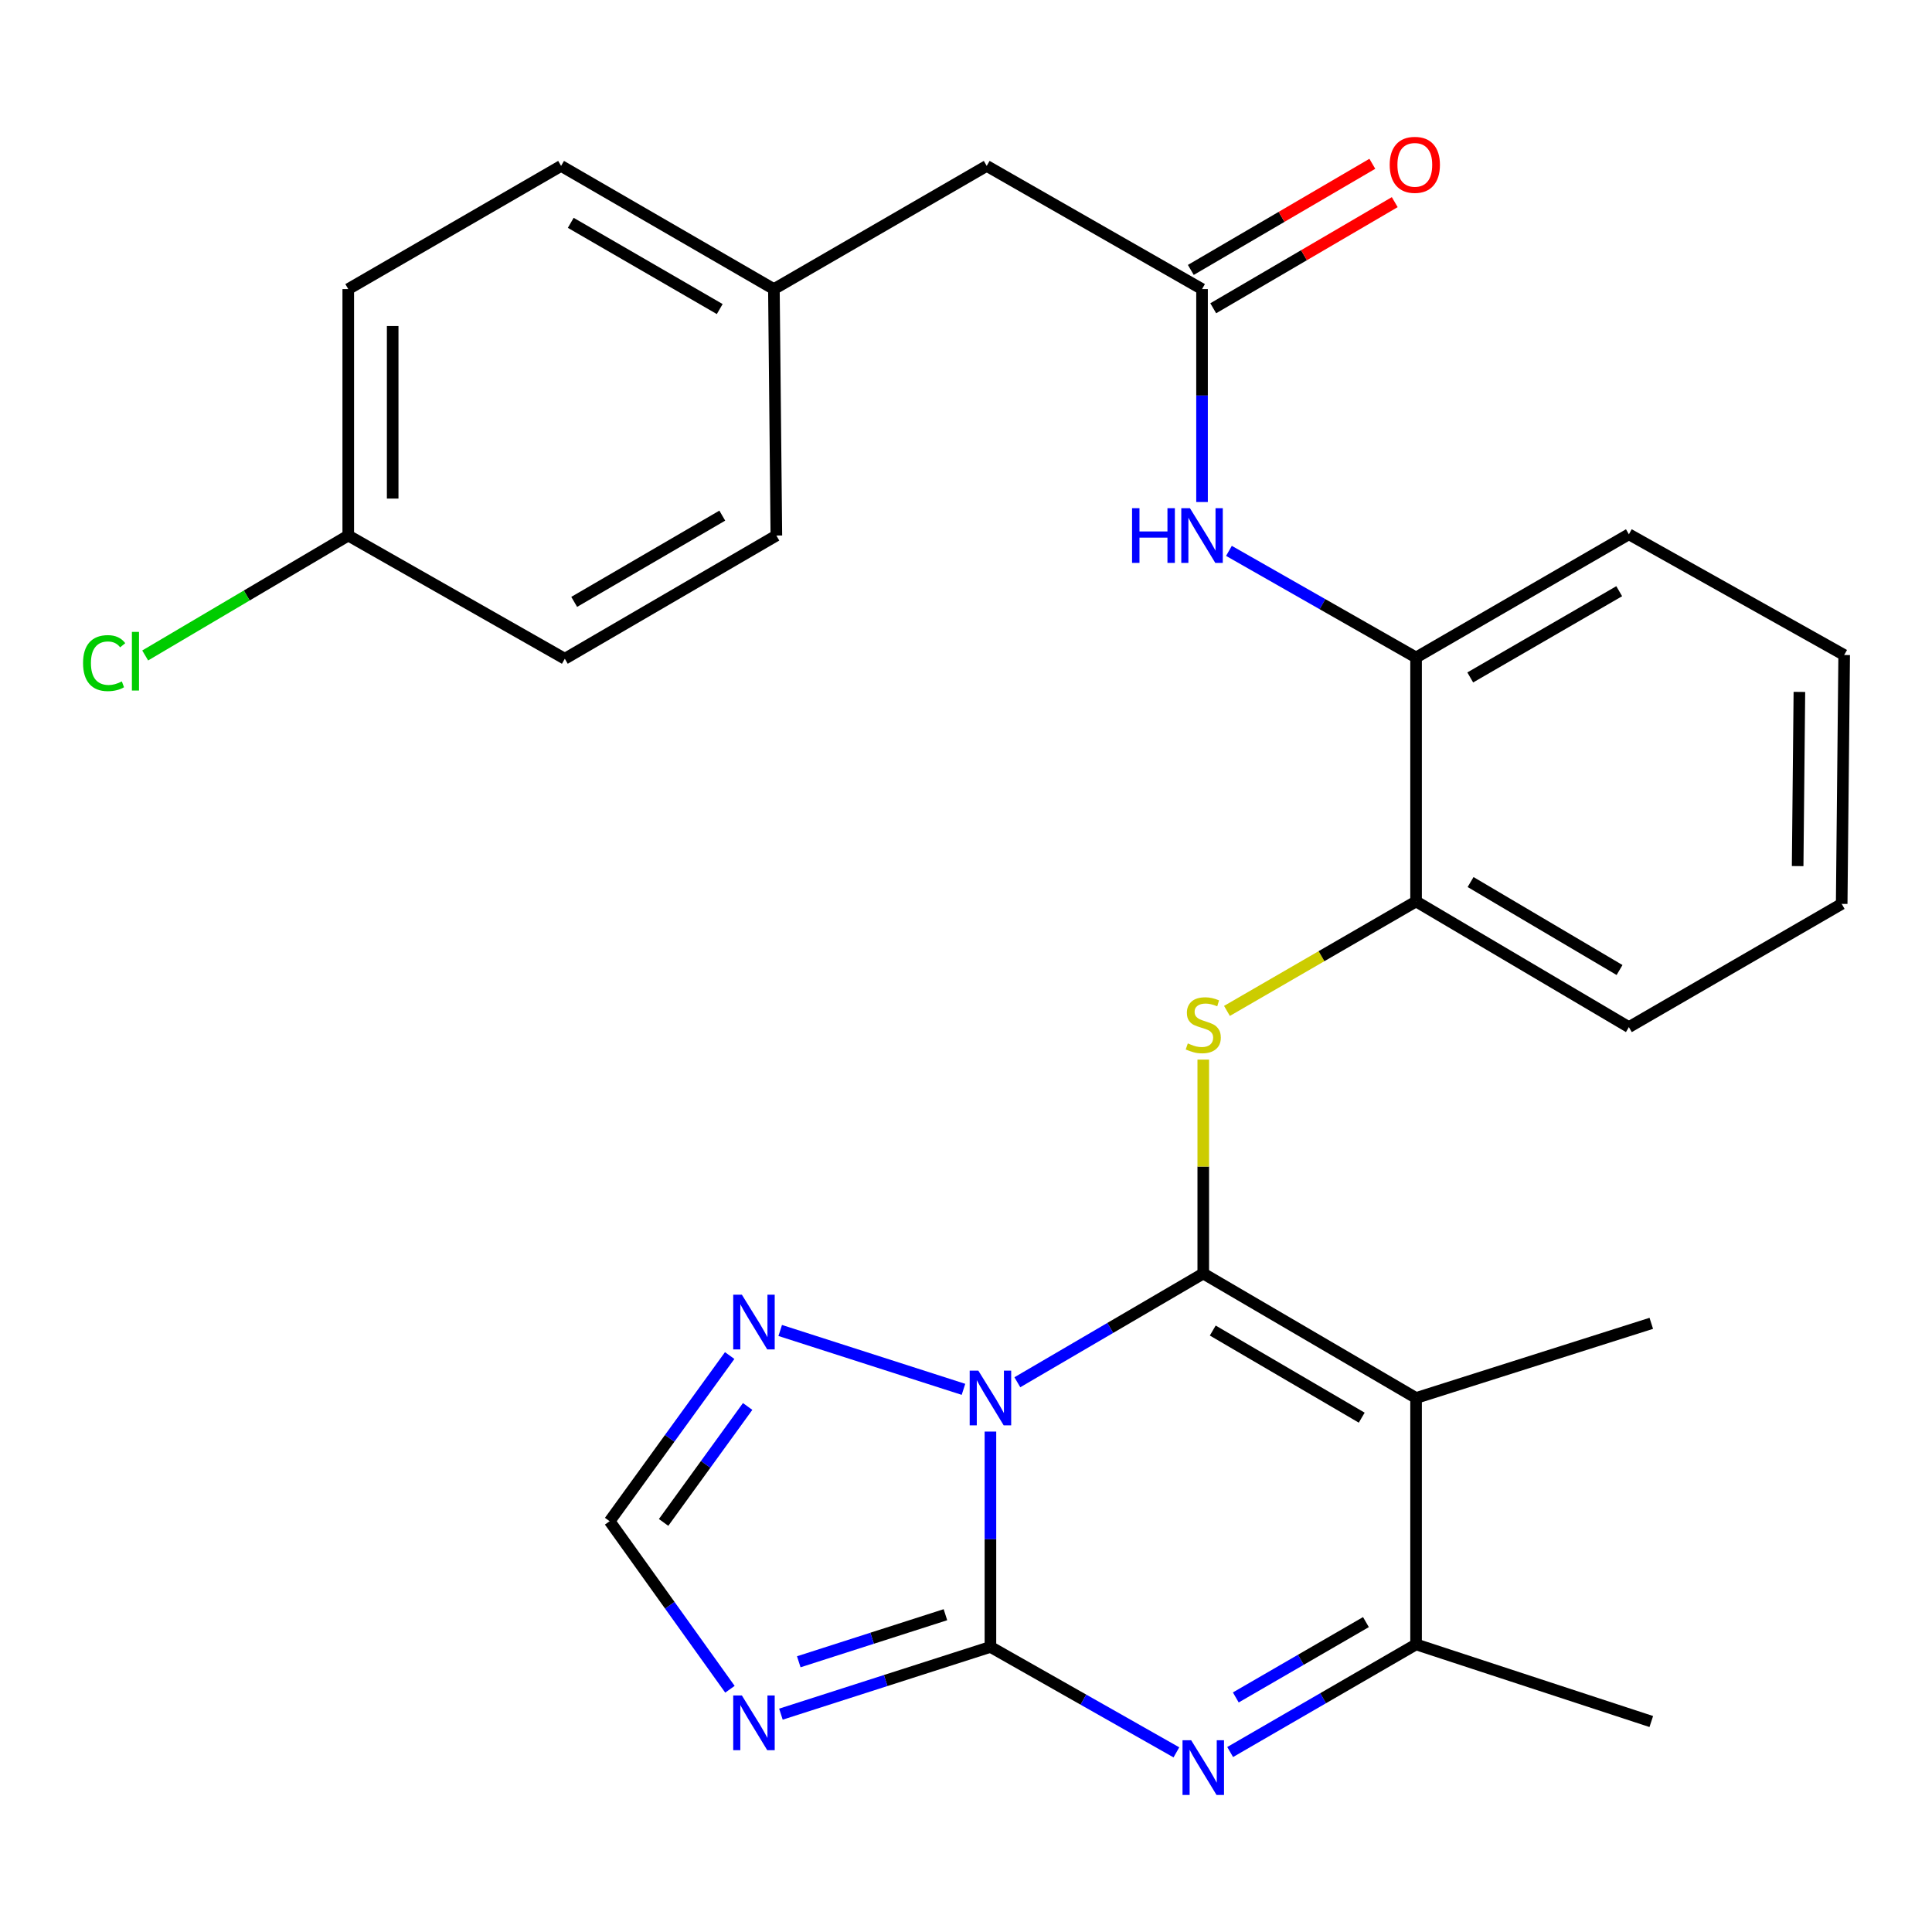<?xml version='1.0' encoding='iso-8859-1'?>
<svg version='1.1' baseProfile='full'
              xmlns='http://www.w3.org/2000/svg'
                      xmlns:rdkit='http://www.rdkit.org/xml'
                      xmlns:xlink='http://www.w3.org/1999/xlink'
                  xml:space='preserve'
width='1000px' height='1000px' viewBox='0 0 1000 1000'>
<!-- END OF HEADER -->
<rect style='opacity:1.0;fill:#FFFFFF;stroke:none' width='1000' height='1000' x='0' y='0'> </rect>
<path class='bond-0' d='M 526.577,715.456 L 574.692,687.317' style='fill:none;fill-rule:evenodd;stroke:#0000FF;stroke-width:6px;stroke-linecap:butt;stroke-linejoin:miter;stroke-opacity:1' />
<path class='bond-0' d='M 574.692,687.317 L 622.808,659.178' style='fill:none;fill-rule:evenodd;stroke:#000000;stroke-width:6px;stroke-linecap:butt;stroke-linejoin:miter;stroke-opacity:1' />
<path class='bond-1' d='M 512.646,740.983 L 512.646,796.71' style='fill:none;fill-rule:evenodd;stroke:#0000FF;stroke-width:6px;stroke-linecap:butt;stroke-linejoin:miter;stroke-opacity:1' />
<path class='bond-1' d='M 512.646,796.71 L 512.646,852.437' style='fill:none;fill-rule:evenodd;stroke:#000000;stroke-width:6px;stroke-linecap:butt;stroke-linejoin:miter;stroke-opacity:1' />
<path class='bond-7' d='M 498.692,719.12 L 403.836,688.653' style='fill:none;fill-rule:evenodd;stroke:#0000FF;stroke-width:6px;stroke-linecap:butt;stroke-linejoin:miter;stroke-opacity:1' />
<path class='bond-2' d='M 622.808,659.178 L 732.957,723.602' style='fill:none;fill-rule:evenodd;stroke:#000000;stroke-width:6px;stroke-linecap:butt;stroke-linejoin:miter;stroke-opacity:1' />
<path class='bond-2' d='M 627.724,688.687 L 704.828,733.784' style='fill:none;fill-rule:evenodd;stroke:#000000;stroke-width:6px;stroke-linecap:butt;stroke-linejoin:miter;stroke-opacity:1' />
<path class='bond-5' d='M 622.808,659.178 L 622.808,603.811' style='fill:none;fill-rule:evenodd;stroke:#000000;stroke-width:6px;stroke-linecap:butt;stroke-linejoin:miter;stroke-opacity:1' />
<path class='bond-5' d='M 622.808,603.811 L 622.808,548.444' style='fill:none;fill-rule:evenodd;stroke:#CCCC00;stroke-width:6px;stroke-linecap:butt;stroke-linejoin:miter;stroke-opacity:1' />
<path class='bond-3' d='M 512.646,852.437 L 560.774,879.729' style='fill:none;fill-rule:evenodd;stroke:#000000;stroke-width:6px;stroke-linecap:butt;stroke-linejoin:miter;stroke-opacity:1' />
<path class='bond-3' d='M 560.774,879.729 L 608.902,907.021' style='fill:none;fill-rule:evenodd;stroke:#0000FF;stroke-width:6px;stroke-linecap:butt;stroke-linejoin:miter;stroke-opacity:1' />
<path class='bond-4' d='M 512.646,852.437 L 458.424,869.842' style='fill:none;fill-rule:evenodd;stroke:#000000;stroke-width:6px;stroke-linecap:butt;stroke-linejoin:miter;stroke-opacity:1' />
<path class='bond-4' d='M 458.424,869.842 L 404.202,887.246' style='fill:none;fill-rule:evenodd;stroke:#0000FF;stroke-width:6px;stroke-linecap:butt;stroke-linejoin:miter;stroke-opacity:1' />
<path class='bond-4' d='M 489.353,835.768 L 451.398,847.952' style='fill:none;fill-rule:evenodd;stroke:#000000;stroke-width:6px;stroke-linecap:butt;stroke-linejoin:miter;stroke-opacity:1' />
<path class='bond-4' d='M 451.398,847.952 L 413.442,860.135' style='fill:none;fill-rule:evenodd;stroke:#0000FF;stroke-width:6px;stroke-linecap:butt;stroke-linejoin:miter;stroke-opacity:1' />
<path class='bond-15' d='M 732.957,723.602 L 854.704,684.953' style='fill:none;fill-rule:evenodd;stroke:#000000;stroke-width:6px;stroke-linecap:butt;stroke-linejoin:miter;stroke-opacity:1' />
<path class='bond-29' d='M 732.957,723.602 L 732.957,851.135' style='fill:none;fill-rule:evenodd;stroke:#000000;stroke-width:6px;stroke-linecap:butt;stroke-linejoin:miter;stroke-opacity:1' />
<path class='bond-6' d='M 636.73,906.847 L 684.844,878.991' style='fill:none;fill-rule:evenodd;stroke:#0000FF;stroke-width:6px;stroke-linecap:butt;stroke-linejoin:miter;stroke-opacity:1' />
<path class='bond-6' d='M 684.844,878.991 L 732.957,851.135' style='fill:none;fill-rule:evenodd;stroke:#000000;stroke-width:6px;stroke-linecap:butt;stroke-linejoin:miter;stroke-opacity:1' />
<path class='bond-6' d='M 639.645,878.594 L 673.324,859.094' style='fill:none;fill-rule:evenodd;stroke:#0000FF;stroke-width:6px;stroke-linecap:butt;stroke-linejoin:miter;stroke-opacity:1' />
<path class='bond-6' d='M 673.324,859.094 L 707.004,839.595' style='fill:none;fill-rule:evenodd;stroke:#000000;stroke-width:6px;stroke-linecap:butt;stroke-linejoin:miter;stroke-opacity:1' />
<path class='bond-28' d='M 377.814,874.357 L 346.679,830.866' style='fill:none;fill-rule:evenodd;stroke:#0000FF;stroke-width:6px;stroke-linecap:butt;stroke-linejoin:miter;stroke-opacity:1' />
<path class='bond-28' d='M 346.679,830.866 L 315.543,787.375' style='fill:none;fill-rule:evenodd;stroke:#000000;stroke-width:6px;stroke-linecap:butt;stroke-linejoin:miter;stroke-opacity:1' />
<path class='bond-11' d='M 635.07,523.246 L 684.014,494.915' style='fill:none;fill-rule:evenodd;stroke:#CCCC00;stroke-width:6px;stroke-linecap:butt;stroke-linejoin:miter;stroke-opacity:1' />
<path class='bond-11' d='M 684.014,494.915 L 732.957,466.584' style='fill:none;fill-rule:evenodd;stroke:#000000;stroke-width:6px;stroke-linecap:butt;stroke-linejoin:miter;stroke-opacity:1' />
<path class='bond-23' d='M 732.957,851.135 L 854.704,891.061' style='fill:none;fill-rule:evenodd;stroke:#000000;stroke-width:6px;stroke-linecap:butt;stroke-linejoin:miter;stroke-opacity:1' />
<path class='bond-8' d='M 377.68,701.632 L 346.612,744.503' style='fill:none;fill-rule:evenodd;stroke:#0000FF;stroke-width:6px;stroke-linecap:butt;stroke-linejoin:miter;stroke-opacity:1' />
<path class='bond-8' d='M 346.612,744.503 L 315.543,787.375' style='fill:none;fill-rule:evenodd;stroke:#000000;stroke-width:6px;stroke-linecap:butt;stroke-linejoin:miter;stroke-opacity:1' />
<path class='bond-8' d='M 386.976,727.984 L 365.228,757.994' style='fill:none;fill-rule:evenodd;stroke:#0000FF;stroke-width:6px;stroke-linecap:butt;stroke-linejoin:miter;stroke-opacity:1' />
<path class='bond-8' d='M 365.228,757.994 L 343.479,788.004' style='fill:none;fill-rule:evenodd;stroke:#000000;stroke-width:6px;stroke-linecap:butt;stroke-linejoin:miter;stroke-opacity:1' />
<path class='bond-9' d='M 622.17,149.637 L 622.17,204.741' style='fill:none;fill-rule:evenodd;stroke:#000000;stroke-width:6px;stroke-linecap:butt;stroke-linejoin:miter;stroke-opacity:1' />
<path class='bond-9' d='M 622.17,204.741 L 622.17,259.846' style='fill:none;fill-rule:evenodd;stroke:#0000FF;stroke-width:6px;stroke-linecap:butt;stroke-linejoin:miter;stroke-opacity:1' />
<path class='bond-13' d='M 627.972,159.56 L 674.945,132.094' style='fill:none;fill-rule:evenodd;stroke:#000000;stroke-width:6px;stroke-linecap:butt;stroke-linejoin:miter;stroke-opacity:1' />
<path class='bond-13' d='M 674.945,132.094 L 721.919,104.628' style='fill:none;fill-rule:evenodd;stroke:#FF0000;stroke-width:6px;stroke-linecap:butt;stroke-linejoin:miter;stroke-opacity:1' />
<path class='bond-13' d='M 616.367,139.713 L 663.341,112.247' style='fill:none;fill-rule:evenodd;stroke:#000000;stroke-width:6px;stroke-linecap:butt;stroke-linejoin:miter;stroke-opacity:1' />
<path class='bond-13' d='M 663.341,112.247 L 710.314,84.781' style='fill:none;fill-rule:evenodd;stroke:#FF0000;stroke-width:6px;stroke-linecap:butt;stroke-linejoin:miter;stroke-opacity:1' />
<path class='bond-14' d='M 622.17,149.637 L 510.718,85.877' style='fill:none;fill-rule:evenodd;stroke:#000000;stroke-width:6px;stroke-linecap:butt;stroke-linejoin:miter;stroke-opacity:1' />
<path class='bond-10' d='M 636.097,285.13 L 684.527,312.723' style='fill:none;fill-rule:evenodd;stroke:#0000FF;stroke-width:6px;stroke-linecap:butt;stroke-linejoin:miter;stroke-opacity:1' />
<path class='bond-10' d='M 684.527,312.723 L 732.957,340.316' style='fill:none;fill-rule:evenodd;stroke:#000000;stroke-width:6px;stroke-linecap:butt;stroke-linejoin:miter;stroke-opacity:1' />
<path class='bond-12' d='M 732.957,466.584 L 732.957,340.316' style='fill:none;fill-rule:evenodd;stroke:#000000;stroke-width:6px;stroke-linecap:butt;stroke-linejoin:miter;stroke-opacity:1' />
<path class='bond-24' d='M 732.957,466.584 L 843.106,531.633' style='fill:none;fill-rule:evenodd;stroke:#000000;stroke-width:6px;stroke-linecap:butt;stroke-linejoin:miter;stroke-opacity:1' />
<path class='bond-24' d='M 761.17,456.545 L 838.275,502.08' style='fill:none;fill-rule:evenodd;stroke:#000000;stroke-width:6px;stroke-linecap:butt;stroke-linejoin:miter;stroke-opacity:1' />
<path class='bond-25' d='M 732.957,340.316 L 843.106,276.543' style='fill:none;fill-rule:evenodd;stroke:#000000;stroke-width:6px;stroke-linecap:butt;stroke-linejoin:miter;stroke-opacity:1' />
<path class='bond-25' d='M 760.999,350.646 L 838.103,306.005' style='fill:none;fill-rule:evenodd;stroke:#000000;stroke-width:6px;stroke-linecap:butt;stroke-linejoin:miter;stroke-opacity:1' />
<path class='bond-16' d='M 510.718,85.877 L 400.569,149.637' style='fill:none;fill-rule:evenodd;stroke:#000000;stroke-width:6px;stroke-linecap:butt;stroke-linejoin:miter;stroke-opacity:1' />
<path class='bond-21' d='M 400.569,149.637 L 401.846,277.195' style='fill:none;fill-rule:evenodd;stroke:#000000;stroke-width:6px;stroke-linecap:butt;stroke-linejoin:miter;stroke-opacity:1' />
<path class='bond-22' d='M 400.569,149.637 L 290.42,85.877' style='fill:none;fill-rule:evenodd;stroke:#000000;stroke-width:6px;stroke-linecap:butt;stroke-linejoin:miter;stroke-opacity:1' />
<path class='bond-22' d='M 372.529,159.97 L 295.424,115.338' style='fill:none;fill-rule:evenodd;stroke:#000000;stroke-width:6px;stroke-linecap:butt;stroke-linejoin:miter;stroke-opacity:1' />
<path class='bond-17' d='M 180.258,277.195 L 180.258,149.637' style='fill:none;fill-rule:evenodd;stroke:#000000;stroke-width:6px;stroke-linecap:butt;stroke-linejoin:miter;stroke-opacity:1' />
<path class='bond-17' d='M 203.248,258.061 L 203.248,168.77' style='fill:none;fill-rule:evenodd;stroke:#000000;stroke-width:6px;stroke-linecap:butt;stroke-linejoin:miter;stroke-opacity:1' />
<path class='bond-18' d='M 180.258,277.195 L 127.702,308.232' style='fill:none;fill-rule:evenodd;stroke:#000000;stroke-width:6px;stroke-linecap:butt;stroke-linejoin:miter;stroke-opacity:1' />
<path class='bond-18' d='M 127.702,308.232 L 75.147,339.269' style='fill:none;fill-rule:evenodd;stroke:#00CC00;stroke-width:6px;stroke-linecap:butt;stroke-linejoin:miter;stroke-opacity:1' />
<path class='bond-31' d='M 180.258,277.195 L 292.348,340.967' style='fill:none;fill-rule:evenodd;stroke:#000000;stroke-width:6px;stroke-linecap:butt;stroke-linejoin:miter;stroke-opacity:1' />
<path class='bond-19' d='M 292.348,340.967 L 401.846,277.195' style='fill:none;fill-rule:evenodd;stroke:#000000;stroke-width:6px;stroke-linecap:butt;stroke-linejoin:miter;stroke-opacity:1' />
<path class='bond-19' d='M 297.202,311.535 L 373.851,266.894' style='fill:none;fill-rule:evenodd;stroke:#000000;stroke-width:6px;stroke-linecap:butt;stroke-linejoin:miter;stroke-opacity:1' />
<path class='bond-20' d='M 180.258,149.637 L 290.42,85.877' style='fill:none;fill-rule:evenodd;stroke:#000000;stroke-width:6px;stroke-linecap:butt;stroke-linejoin:miter;stroke-opacity:1' />
<path class='bond-27' d='M 843.106,531.633 L 953.255,467.848' style='fill:none;fill-rule:evenodd;stroke:#000000;stroke-width:6px;stroke-linecap:butt;stroke-linejoin:miter;stroke-opacity:1' />
<path class='bond-30' d='M 843.106,276.543 L 954.545,339.038' style='fill:none;fill-rule:evenodd;stroke:#000000;stroke-width:6px;stroke-linecap:butt;stroke-linejoin:miter;stroke-opacity:1' />
<path class='bond-26' d='M 954.545,339.038 L 953.255,467.848' style='fill:none;fill-rule:evenodd;stroke:#000000;stroke-width:6px;stroke-linecap:butt;stroke-linejoin:miter;stroke-opacity:1' />
<path class='bond-26' d='M 931.363,358.13 L 930.46,448.296' style='fill:none;fill-rule:evenodd;stroke:#000000;stroke-width:6px;stroke-linecap:butt;stroke-linejoin:miter;stroke-opacity:1' />
<path  class='atom-0' d='M 506.386 709.442
L 515.666 724.442
Q 516.586 725.922, 518.066 728.602
Q 519.546 731.282, 519.626 731.442
L 519.626 709.442
L 523.386 709.442
L 523.386 737.762
L 519.506 737.762
L 509.546 721.362
Q 508.386 719.442, 507.146 717.242
Q 505.946 715.042, 505.586 714.362
L 505.586 737.762
L 501.906 737.762
L 501.906 709.442
L 506.386 709.442
' fill='#0000FF'/>
<path  class='atom-4' d='M 616.548 900.747
L 625.828 915.747
Q 626.748 917.227, 628.228 919.907
Q 629.708 922.587, 629.788 922.747
L 629.788 900.747
L 633.548 900.747
L 633.548 929.067
L 629.668 929.067
L 619.708 912.667
Q 618.548 910.747, 617.308 908.547
Q 616.108 906.347, 615.748 905.667
L 615.748 929.067
L 612.068 929.067
L 612.068 900.747
L 616.548 900.747
' fill='#0000FF'/>
<path  class='atom-5' d='M 383.989 877.565
L 393.269 892.565
Q 394.189 894.045, 395.669 896.725
Q 397.149 899.405, 397.229 899.565
L 397.229 877.565
L 400.989 877.565
L 400.989 905.885
L 397.109 905.885
L 387.149 889.485
Q 385.989 887.565, 384.749 885.365
Q 383.549 883.165, 383.189 882.485
L 383.189 905.885
L 379.509 905.885
L 379.509 877.565
L 383.989 877.565
' fill='#0000FF'/>
<path  class='atom-6' d='M 614.808 540.063
Q 615.128 540.183, 616.448 540.743
Q 617.768 541.303, 619.208 541.663
Q 620.688 541.983, 622.128 541.983
Q 624.808 541.983, 626.368 540.703
Q 627.928 539.383, 627.928 537.103
Q 627.928 535.543, 627.128 534.583
Q 626.368 533.623, 625.168 533.103
Q 623.968 532.583, 621.968 531.983
Q 619.448 531.223, 617.928 530.503
Q 616.448 529.783, 615.368 528.263
Q 614.328 526.743, 614.328 524.183
Q 614.328 520.623, 616.728 518.423
Q 619.168 516.223, 623.968 516.223
Q 627.248 516.223, 630.968 517.783
L 630.048 520.863
Q 626.648 519.463, 624.088 519.463
Q 621.328 519.463, 619.808 520.623
Q 618.288 521.743, 618.328 523.703
Q 618.328 525.223, 619.088 526.143
Q 619.888 527.063, 621.008 527.583
Q 622.168 528.103, 624.088 528.703
Q 626.648 529.503, 628.168 530.303
Q 629.688 531.103, 630.768 532.743
Q 631.888 534.343, 631.888 537.103
Q 631.888 541.023, 629.248 543.143
Q 626.648 545.223, 622.288 545.223
Q 619.768 545.223, 617.848 544.663
Q 615.968 544.143, 613.728 543.223
L 614.808 540.063
' fill='#CCCC00'/>
<path  class='atom-8' d='M 383.989 670.129
L 393.269 685.129
Q 394.189 686.609, 395.669 689.289
Q 397.149 691.969, 397.229 692.129
L 397.229 670.129
L 400.989 670.129
L 400.989 698.449
L 397.109 698.449
L 387.149 682.049
Q 385.989 680.129, 384.749 677.929
Q 383.549 675.729, 383.189 675.049
L 383.189 698.449
L 379.509 698.449
L 379.509 670.129
L 383.989 670.129
' fill='#0000FF'/>
<path  class='atom-11' d='M 585.95 263.035
L 589.79 263.035
L 589.79 275.075
L 604.27 275.075
L 604.27 263.035
L 608.11 263.035
L 608.11 291.355
L 604.27 291.355
L 604.27 278.275
L 589.79 278.275
L 589.79 291.355
L 585.95 291.355
L 585.95 263.035
' fill='#0000FF'/>
<path  class='atom-11' d='M 615.91 263.035
L 625.19 278.035
Q 626.11 279.515, 627.59 282.195
Q 629.07 284.875, 629.15 285.035
L 629.15 263.035
L 632.91 263.035
L 632.91 291.355
L 629.03 291.355
L 619.07 274.955
Q 617.91 273.035, 616.67 270.835
Q 615.47 268.635, 615.11 267.955
L 615.11 291.355
L 611.43 291.355
L 611.43 263.035
L 615.91 263.035
' fill='#0000FF'/>
<path  class='atom-14' d='M 719.306 85.318
Q 719.306 78.518, 722.666 74.718
Q 726.026 70.918, 732.306 70.918
Q 738.586 70.918, 741.946 74.718
Q 745.306 78.518, 745.306 85.318
Q 745.306 92.198, 741.906 96.118
Q 738.506 99.998, 732.306 99.998
Q 726.066 99.998, 722.666 96.118
Q 719.306 92.238, 719.306 85.318
M 732.306 96.798
Q 736.626 96.798, 738.946 93.918
Q 741.306 90.998, 741.306 85.318
Q 741.306 79.758, 738.946 76.958
Q 736.626 74.118, 732.306 74.118
Q 727.986 74.118, 725.626 76.918
Q 723.306 79.718, 723.306 85.318
Q 723.306 91.038, 725.626 93.918
Q 727.986 96.798, 732.306 96.798
' fill='#FF0000'/>
<path  class='atom-19' d='M 42.989 343.224
Q 42.989 336.184, 46.269 332.504
Q 49.589 328.784, 55.869 328.784
Q 61.709 328.784, 64.829 332.904
L 62.189 335.064
Q 59.909 332.064, 55.869 332.064
Q 51.589 332.064, 49.309 334.944
Q 47.069 337.784, 47.069 343.224
Q 47.069 348.824, 49.389 351.704
Q 51.749 354.584, 56.309 354.584
Q 59.429 354.584, 63.069 352.704
L 64.189 355.704
Q 62.709 356.664, 60.469 357.224
Q 58.229 357.784, 55.749 357.784
Q 49.589 357.784, 46.269 354.024
Q 42.989 350.264, 42.989 343.224
' fill='#00CC00'/>
<path  class='atom-19' d='M 68.269 327.064
L 71.949 327.064
L 71.949 357.424
L 68.269 357.424
L 68.269 327.064
' fill='#00CC00'/>
</svg>
